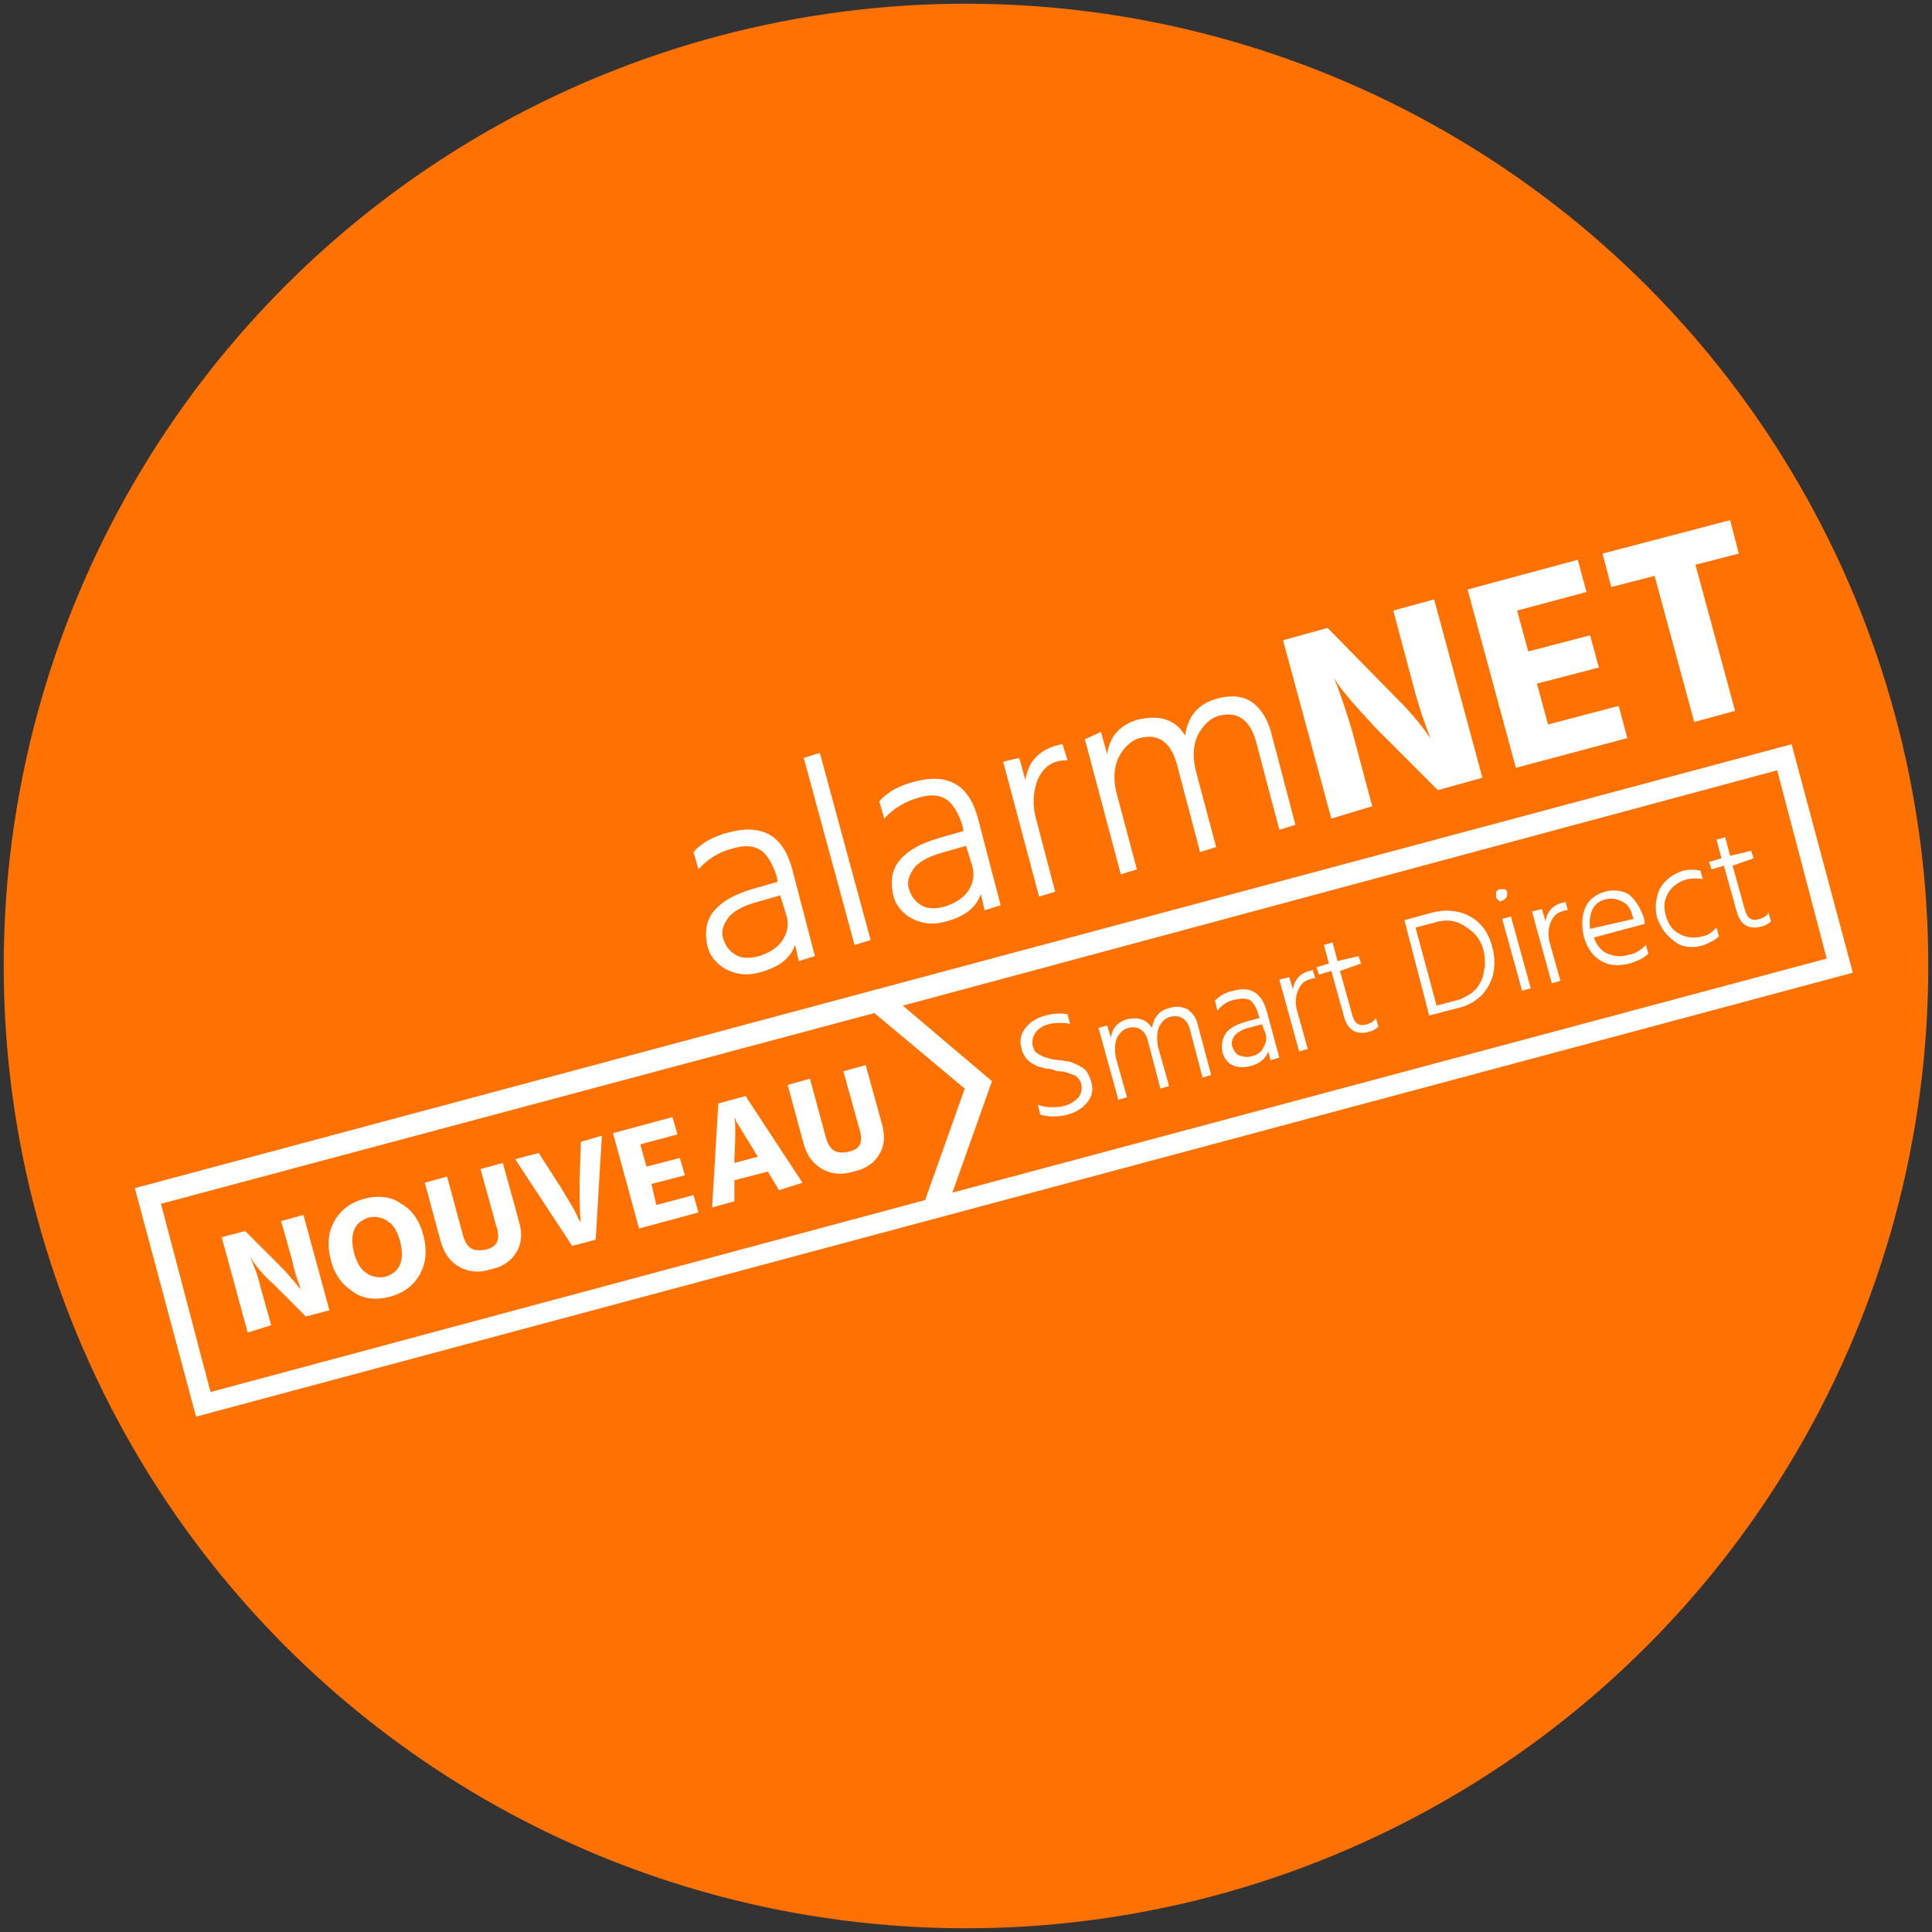 <?xml version="1.0" encoding="UTF-8"?>
<svg xmlns="http://www.w3.org/2000/svg" version="1.1" id="Ebene_1" x="0" y="0" viewBox="0 0 156 156" style="enable-background:new 0 0 156 156" xml:space="preserve">
  <rect x="0" y="0" width="156" height="156" fill="#333333" stroke="none"/>
  <style>.st0{fill:#ff7100}.st1{fill:#fff}</style>
  <circle class="st0" cx="78" cy="78" r="77.7"></circle>
  <path class="st1" d="m10.887 95.937 133.777-35.843 4.943 18.448L15.83 114.386zM129.4 44.7l.7 2.7 3.5-.9 3.2 11.8 3.3-.9-3.2-11.8 3.5-.9-.7-2.7-10.3 2.7zm-5.3 10.5 5-1.3-.7-2.6-5 1.3-.9-3.3 5.6-1.5-.7-2.6-8.9 2.4 3.9 14.4 9-2.4-.7-2.6-5.7 1.5-.9-3.3zm-13.3 9.9-1.6-6c-.5-1.7-1-3.2-1.5-4.4l.3.5c.2.3.6.8 1.2 1.5s1.2 1.3 1.8 2l5.1 5.1 3.6-1-3.9-14.4-3.3.9 1.6 6c.5 1.9 1 3.3 1.4 4.3l-.3-.4c-.2-.3-.5-.7-1.1-1.4-.5-.6-1.2-1.3-1.9-2l-5-5.1-3.6 1 3.9 14.4 3.3-1zm-23.2-5.4 2.9 10.9 1.3-.4-1.6-6c-.3-1.1-.3-2.1.1-3 .4-.8 1-1.4 1.7-1.6 1.5-.4 2.5.3 3 2l1.9 7.2 1.3-.4-1.6-6c-.3-1.1-.3-2.1.1-3 .4-.8 1-1.4 1.7-1.6 1.5-.4 2.5.3 3 2l1.9 7.2 1.3-.4-2-7.6c-.3-1-.8-1.8-1.5-2.3s-1.7-.6-2.8-.3c-1.5.4-2.4 1.4-2.6 3-.8-1.3-2-1.7-3.8-1.3-1.4.4-2.3 1.3-2.5 2.8l-.5-1.8-1.3.6zM81 61.5l2.9 10.9 1.3-.4-1.6-6.1c-.2-.9-.2-1.8.1-2.7.3-.9.9-1.5 1.6-1.7.3-.1.6-.1.9-.1l-.4-1.3c-.3 0-.4.1-.5.1-1.4.4-2.3 1.3-2.5 2.8l-.5-1.8-1.3.3zm-6.8 2.9c1-.3 1.7-.2 2.3.2.5.4.9 1.1 1.2 2l.1.5-2.1.6c-1.3.4-2.3.9-3 1.7-.7.8-.8 1.7-.6 2.8.2.9.8 1.6 1.6 2s1.7.5 2.7.2c1.5-.4 2.4-1.1 2.8-2.2l.3 1.3 1.3-.4-1.8-6.9c-.7-2.8-2.4-3.8-5.1-3.1-1.2.3-2.2.8-2.9 1.6l.4 1.4c.7-.8 1.7-1.4 2.8-1.7m4.3 5.5c.2.7.1 1.4-.3 2-.4.6-1 1-1.9 1.3-.8.2-1.4.2-1.9-.1-.5-.3-.8-.7-1-1.3-.2-.6 0-1.1.4-1.7.4-.5 1.1-.9 2.1-1.2l2.1-.6.5 1.6zm-12.3-9.1-1.3.4L69 76.3l1.3-.4-4.1-15.1zm-7 7.7c1-.3 1.7-.2 2.3.2.5.4.9 1.1 1.2 2l.1.5-2.1.6c-1.3.4-2.3.9-3 1.7-.7.8-.8 1.7-.6 2.8.2.9.8 1.6 1.6 2s1.7.5 2.7.2c1.5-.4 2.4-1.1 2.8-2.2l.3 1.3 1.3-.4-1.8-6.9c-.7-2.8-2.4-3.8-5.1-3.1-1.2.3-2.2.8-2.9 1.6l.4 1.4c.7-.8 1.6-1.4 2.8-1.7m4.3 5.4c.2.7.1 1.4-.3 2s-1 1-1.9 1.3c-.8.2-1.4.2-1.9-.1-.5-.3-.8-.7-1-1.3-.2-.6 0-1.1.4-1.7.4-.5 1.1-.9 2.1-1.2l2.1-.6.5 1.6z"></path>
  <path class="st0" d="m72.9 81.2 7.2 6.1-3.2 9 70.6-18.9-4-15.2z"></path>
  <path class="st1" d="m86.2 81.9.2.8c-.2-.1-.5-.1-.8-.1s-.6 0-.9.1c-.5.1-.9.4-1.1.7-.2.3-.3.7-.2 1.1.1.2.1.4.3.5.1.1.3.2.5.3.2.1.4.1.6.2.2 0 .4.1.7.1s.5.1.7.1.4.1.6.2c.3.1.4.2.6.3.1.1.3.2.4.4.1.2.2.4.3.7.2.7.1 1.2-.3 1.7s-.9.8-1.6 1c-.8.2-1.5.2-2.2 0l-.2-.8c.3.1.6.2 1 .2s.8 0 1.1-.1c.5-.1.9-.4 1.2-.7.2-.3.3-.7.2-1.1-.1-.3-.3-.6-.6-.7s-.7-.3-1.2-.3c-.1 0-.2 0-.4-.1s-.4-.1-.5-.1-.2 0-.4-.1c-.2 0-.3-.1-.4-.1-.1 0-.2-.1-.4-.2s-.3-.2-.4-.3c-.1-.1-.2-.2-.3-.4s-.2-.3-.2-.5c-.2-.6-.1-1.2.3-1.7s.9-.8 1.6-1c.8-.2 1.3-.2 1.8-.1zM89.4 82.8l.3 1c.1-.8.6-1.3 1.3-1.5.9-.2 1.6 0 2 .7.2-.9.6-1.4 1.4-1.6.6-.2 1.1-.1 1.5.1.4.3.7.7.8 1.2l1.1 4.1-.7.2-1-3.8c-.2-.9-.8-1.3-1.6-1.1-.4.1-.7.4-.9.8s-.2 1-.1 1.6l.9 3.2-.7.2-1-3.8c-.2-.9-.8-1.3-1.6-1.1-.4.1-.7.4-.9.8s-.2 1-.1 1.6l.9 3.2-.7.2-1.6-5.8.7-.2zM98.3 81.6l-.2-.8c.4-.4.9-.7 1.5-.8 1.4-.4 2.3.2 2.7 1.7l1 3.7-.7.2-.2-.7c-.2.6-.7 1-1.5 1.2-.5.1-1 .1-1.4-.1s-.7-.6-.8-1.1c-.1-.6 0-1 .3-1.5.3-.4.9-.7 1.6-.9l1.1-.3-.1-.3c-.1-.5-.4-.9-.6-1.1-.3-.2-.7-.2-1.2-.1-.6.1-1.1.4-1.5.9zm3.6 1.1-1.1.3c-.5.1-.9.4-1.1.6-.2.3-.3.6-.2.9s.3.6.5.7c.3.1.6.2 1 .1.5-.1.8-.3 1-.7.2-.3.3-.7.2-1.1l-.3-.8zM104.1 78.9l.3 1c.1-.8.6-1.3 1.3-1.5.1 0 .2 0 .3-.1l.2.7c-.2 0-.3 0-.5.1-.4.1-.7.4-.9.9s-.2 1-.1 1.5l.9 3.2-.7.2-1.6-5.8.8-.2zM108.2 78.4l1 3.6c.2.7.6.9 1.2.7.3-.1.5-.2.7-.5l.2.7c-.2.2-.4.3-.7.4-1.1.3-1.8-.1-2.1-1.3l-1-3.6-1 .3-.2-.6 1-.3-.4-1.5.7-.2.4 1.5 1.7-.4.2.6-1.7.6zM113.4 74.3l2.2-.6c1.1-.3 2.2-.2 3.1.3.9.5 1.5 1.3 1.8 2.5.2.7.2 1.4.1 2-.1.6-.4 1.2-.9 1.8-.5.5-1.1.9-2 1.1l-2.3.6-2-7.7zm2.6 6.9 1.5-.4c.5-.1 1-.4 1.3-.6.4-.3.6-.6.8-1s.2-.8.3-1.2c0-.4 0-.8-.1-1.2-.2-.9-.7-1.5-1.5-2-.7-.5-1.6-.6-2.5-.3l-1.5.4 1.7 6.3zM121 72.7c-.1-.1-.2-.2-.2-.3V72c.1-.1.2-.2.3-.2h.4c.1 0 .2.2.2.3 0 .1 0 .3-.1.4s-.2.2-.3.2c-.1.1-.2.1-.3 0zm1.9 7.3-1.6-5.8.7-.2 1.6 5.8-.7.2zM124.5 73.4l.3 1c.1-.8.6-1.3 1.3-1.5.1 0 .2 0 .3-.1l.2.7c-.2 0-.3 0-.5.1-.4.1-.7.4-.9.9s-.2 1-.1 1.5l.9 3.2-.7.2-1.6-5.8.8-.2zM132.9 76.3l.2.7c-.4.4-.9.6-1.5.8-.9.2-1.6.2-2.3-.2-.7-.4-1.1-1-1.4-1.9-.2-.9-.2-1.7.1-2.4.3-.7.9-1.1 1.6-1.3.7-.2 1.3-.1 1.9.2.5.4.9 1 1.2 1.8.1.3.1.5.1.6l-4.1 1.1c.2.6.6 1.1 1.1 1.3.5.2 1 .3 1.7.1.6-.1 1-.4 1.4-.8zm-1-2.1-.1-.3c-.1-.5-.4-.9-.8-1.1-.4-.2-.8-.3-1.3-.2-.5.1-.9.4-1.1.8-.2.4-.3 1-.2 1.6l3.5-.8zM134.5 73.9c.2.7.5 1.2 1.1 1.5.5.3 1.2.4 1.9.2.5-.1.8-.4 1.1-.7l.2.7c-.3.3-.7.5-1.2.7-.9.3-1.8.2-2.4-.3-.7-.5-1.1-1.1-1.4-1.9-.2-.8-.1-1.6.2-2.3.4-.7 1-1.2 1.9-1.5.5-.1.9-.1 1.4 0l.2.7c-.4-.1-.8-.1-1.3 0-.7.2-1.2.6-1.5 1.1s-.4 1.1-.2 1.8zM139.9 69.9l1 3.6c.2.7.6.9 1.2.7.3-.1.5-.2.7-.5l.2.7c-.2.2-.4.3-.7.4-1.1.3-1.8-.1-2.1-1.3l-1-3.6-1 .3-.2-.6 1-.3-.4-1.5.7-.2.4 1.5 1.7-.4.2.6-1.7.6z"></path>
  <path class="st0" d="m13 97.2 4 15.2 57.7-15.5 3.2-9-7.3-6.1z"></path>
  <path class="st1" d="m20 107.6-2.1-7.7 1.9-.5 2.7 2.7c.4.4.7.7 1 1.1.3.3.5.6.6.7l.2.2c-.2-.5-.5-1.3-.7-2.3l-.9-3.2 1.8-.5 2.1 7.7-1.9.5-2.7-2.7c-.4-.3-.7-.7-1-1-.3-.4-.5-.6-.6-.8l-.2-.3c.3.7.6 1.4.8 2.3l.9 3.2-1.9.6zM26.7 101.7c-.3-1.2-.2-2.2.3-3.1s1.3-1.5 2.4-1.8c1.1-.3 2.2-.2 3 .4.9.5 1.5 1.4 1.8 2.6s.2 2.2-.3 3.1-1.3 1.5-2.4 1.8c-1.1.3-2.2.2-3-.4-.9-.6-1.5-1.4-1.8-2.6zm1.9-2.4c-.2.5-.2 1.1 0 1.9.2.7.5 1.3 1 1.6.4.3 1 .4 1.5.3.6-.2 1-.5 1.2-1s.2-1.1 0-1.9c-.2-.7-.5-1.3-1-1.6-.4-.3-1-.4-1.5-.3-.6.2-1 .5-1.2 1zM40.1 99.1l-1.3-4.7 1.8-.5 1.3 4.7c.3 1 .2 1.9-.2 2.5-.4.7-1.1 1.2-2.1 1.4-.9.3-1.8.2-2.5-.2s-1.2-1-1.5-2l-1.3-4.8 1.8-.5 1.3 4.8c.3 1 .8 1.3 1.8 1.1s1.2-.9.9-1.8zM48.6 91.7l-.5 8.4-1.9.5-4.6-7 1.9-.5 1.8 2.8.9 1.5c.3.5.4.8.5 1l.2.3c-.1-.8-.1-1.9-.1-3.2l.1-3.3 1.7-.5zM53 97.3l3-.8.4 1.4-4.8 1.3-2.1-7.7 4.8-1.3.4 1.4-3 .8.5 1.8 2.7-.7.4 1.4-2.7.7.4 1.7zM62.9 96.1l-.9-1.5-2.7.7V97l-1.8.5.5-8.4 2.2-.6 4.6 7-1.9.6zm-3.6-2.2 1.9-.5-.2-.3c-.4-.7-.8-1.3-1.1-1.8s-.5-.8-.5-.9l-.1-.2c.1.4.1 1.6 0 3.4v.3zM69.4 91.2l-1.3-4.7 1.8-.5 1.3 4.7c.3 1 .2 1.9-.2 2.5-.4.7-1.1 1.2-2.1 1.4-.9.3-1.8.2-2.5-.2s-1.2-1-1.5-2l-1.3-4.8 1.8-.5 1.3 4.8c.3 1 .8 1.3 1.8 1.1s1.2-.8.9-1.8z"></path>
</svg>
